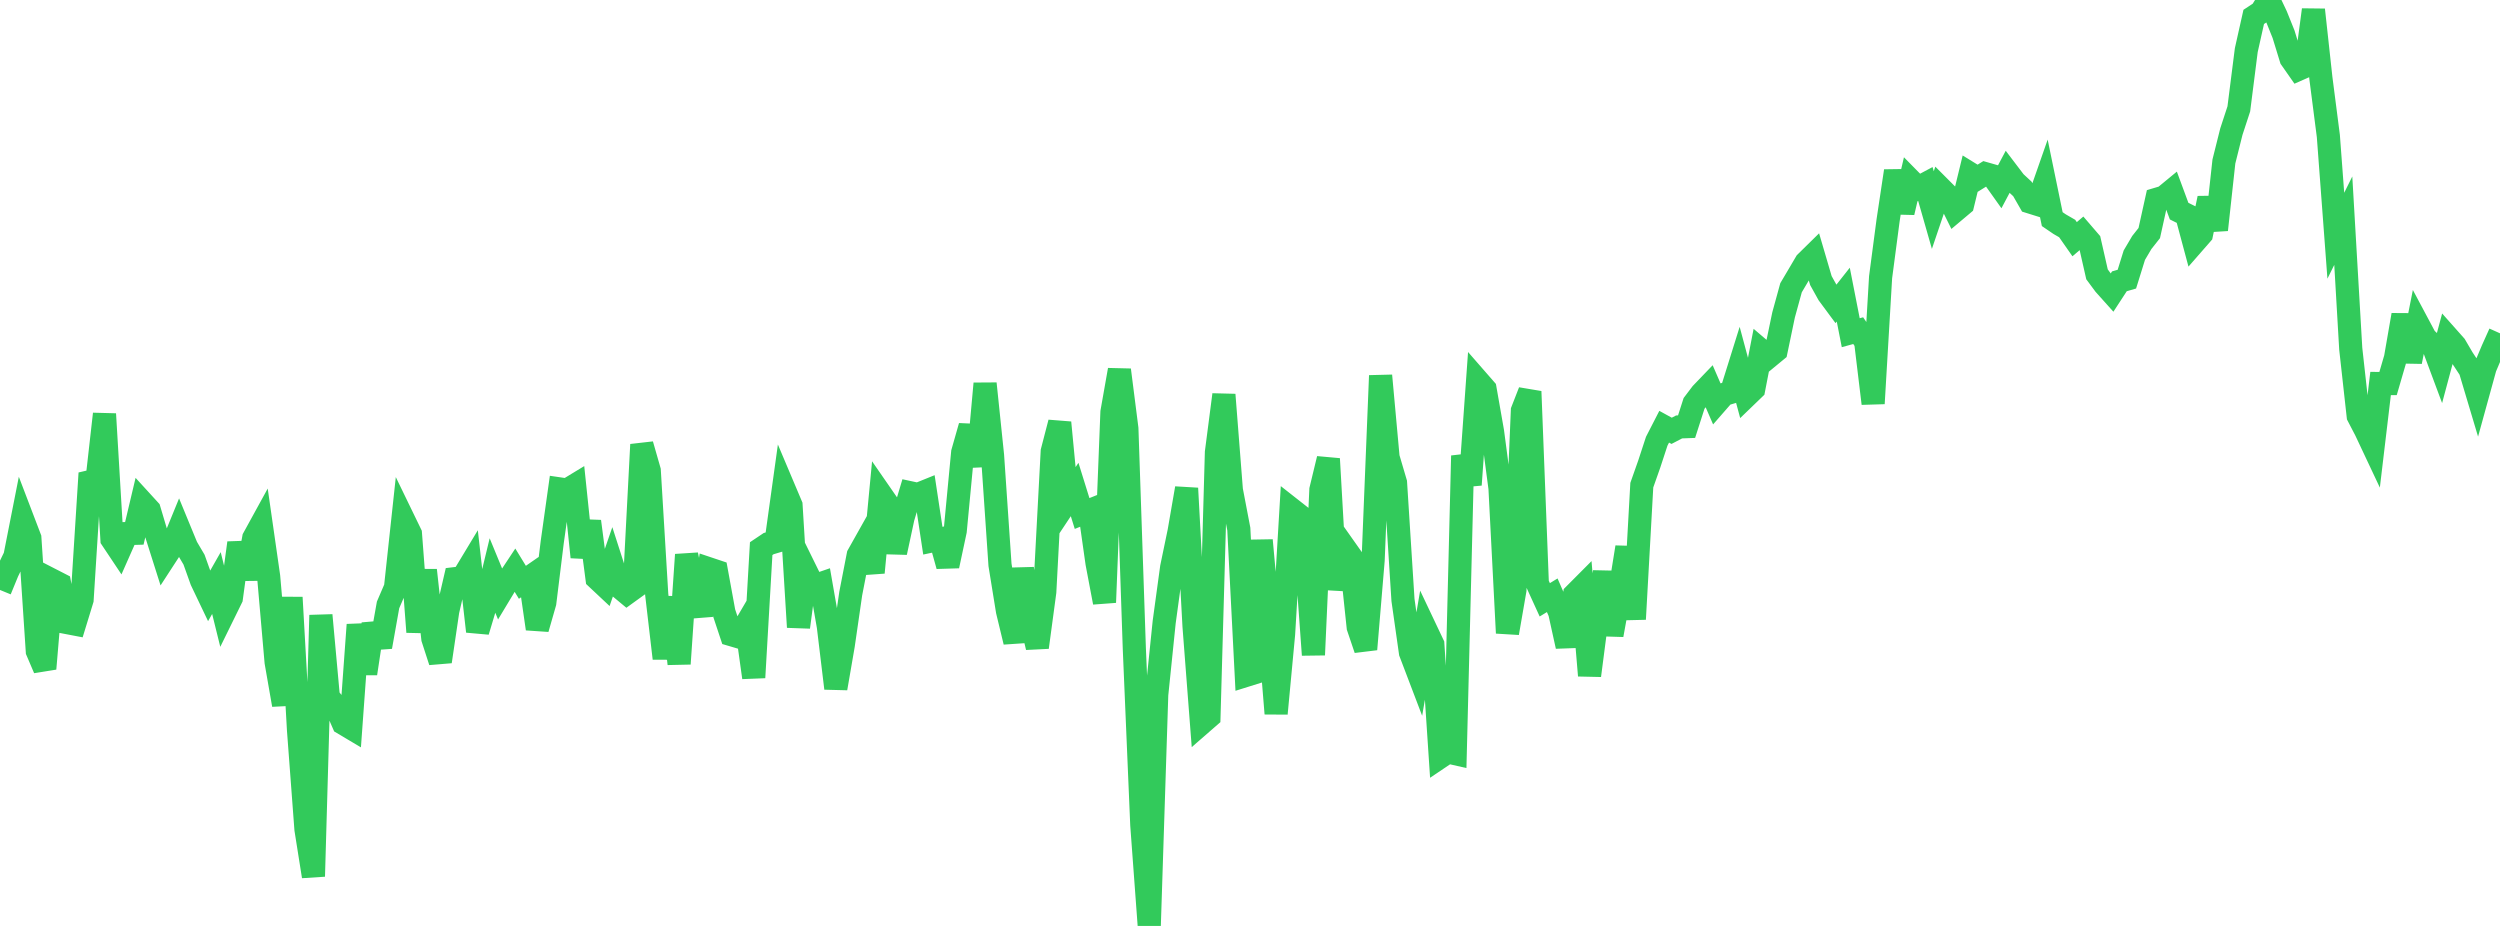 <?xml version="1.0" standalone="no"?>
<!DOCTYPE svg PUBLIC "-//W3C//DTD SVG 1.1//EN" "http://www.w3.org/Graphics/SVG/1.1/DTD/svg11.dtd">

<svg width="135" height="50" viewBox="0 0 135 50" preserveAspectRatio="none" 
  xmlns="http://www.w3.org/2000/svg"
  xmlns:xlink="http://www.w3.org/1999/xlink">


<polyline points="0.0, 31.858 0.403, 30.877 0.806, 30.045 1.209, 28.001 1.612, 29.056 2.015, 35.163 2.418, 36.107 2.821, 31.335 3.224, 31.542 3.627, 33.62 4.03, 33.697 4.433, 32.382 4.836, 26.016 5.239, 25.922 5.642, 22.355 6.045, 29.12 6.448, 29.724 6.851, 28.813 7.254, 28.801 7.657, 27.099 8.06, 27.54 8.463, 28.894 8.866, 30.164 9.269, 29.544 9.672, 28.559 10.075, 29.538 10.478, 30.221 10.881, 31.349 11.284, 32.193 11.687, 31.485 12.09, 33.115 12.493, 32.295 12.896, 29.318 13.299, 31.254 13.701, 29.057 14.104, 28.323 14.507, 31.132 14.91, 35.752 15.313, 38.062 15.716, 32.264 16.119, 39.41 16.522, 44.783 16.925, 47.325 17.328, 33.221 17.731, 37.642 18.134, 38.139 18.537, 39.063 18.94, 39.303 19.343, 33.737 19.746, 36.37 20.149, 33.701 20.552, 34.929 20.955, 32.666 21.358, 31.728 21.761, 27.995 22.164, 28.826 22.567, 34.126 22.97, 30.792 23.373, 34.48 23.776, 35.723 24.179, 32.988 24.582, 31.246 24.985, 31.198 25.388, 30.53 25.791, 34.094 26.194, 32.751 26.597, 31.085 27.0, 32.064 27.403, 31.394 27.806, 30.785 28.209, 31.444 28.612, 31.165 29.015, 33.953 29.418, 32.548 29.821, 29.272 30.224, 26.402 30.627, 26.461 31.03, 26.216 31.433, 30.081 31.836, 28.155 32.239, 31.232 32.642, 31.61 33.045, 30.442 33.448, 31.694 33.851, 32.029 34.254, 31.738 34.657, 24.007 35.06, 25.412 35.463, 32.101 35.866, 35.553 36.269, 32.255 36.672, 35.844 37.075, 29.954 37.478, 31.991 37.881, 33.213 38.284, 30.716 38.687, 30.851 39.09, 33.058 39.493, 34.271 39.896, 34.39 40.299, 33.703 40.701, 36.587 41.104, 29.626 41.507, 29.356 41.91, 29.236 42.313, 26.335 42.716, 27.288 43.119, 33.866 43.522, 30.835 43.925, 31.654 44.328, 31.515 44.731, 33.825 45.134, 37.169 45.537, 34.834 45.94, 32.05 46.343, 29.978 46.746, 29.26 47.149, 30.917 47.552, 26.673 47.955, 27.255 48.358, 29.833 48.761, 27.959 49.164, 26.612 49.567, 26.699 49.97, 26.536 50.373, 29.197 50.776, 29.111 51.179, 30.558 51.582, 28.668 51.985, 24.432 52.388, 23.015 52.791, 25.162 53.194, 20.714 53.597, 24.592 54.0, 30.502 54.403, 32.993 54.806, 34.662 55.209, 30.711 55.612, 33.264 56.015, 34.954 56.418, 31.961 56.821, 24.373 57.224, 22.819 57.627, 27.04 58.03, 26.433 58.433, 27.729 58.836, 27.567 59.239, 30.406 59.642, 32.531 60.045, 22.256 60.448, 19.977 60.851, 23.141 61.254, 35.031 61.657, 44.548 62.06, 50.0 62.463, 37.513 62.866, 33.592 63.269, 30.639 63.672, 28.698 64.075, 26.368 64.478, 33.818 64.881, 39.056 65.284, 38.705 65.687, 24.421 66.09, 21.314 66.493, 26.459 66.896, 28.57 67.299, 36.465 67.701, 36.339 68.104, 29.175 68.507, 33.585 68.91, 38.532 69.313, 34.246 69.716, 27.48 70.119, 27.797 70.522, 29.791 70.925, 35.365 71.328, 26.443 71.731, 24.776 72.134, 31.832 72.537, 29.479 72.94, 30.05 73.343, 33.868 73.746, 35.06 74.149, 30.251 74.552, 20.283 74.955, 24.698 75.358, 26.066 75.761, 32.401 76.164, 35.236 76.567, 36.294 76.97, 33.947 77.373, 34.797 77.776, 40.875 78.179, 40.604 78.582, 40.696 78.985, 24.61 79.388, 26.178 79.791, 20.551 80.194, 21.013 80.597, 23.308 81.0, 26.362 81.403, 34.183 81.806, 31.861 82.209, 22.173 82.612, 21.14 83.015, 31.508 83.418, 32.39 83.821, 32.144 84.224, 33.071 84.627, 34.9 85.03, 32.102 85.433, 31.697 85.836, 36.479 86.239, 33.372 86.642, 30.89 87.045, 34.288 87.448, 32.062 87.851, 29.55 88.254, 33.434 88.657, 26.199 89.06, 25.057 89.463, 23.827 89.866, 23.043 90.269, 23.264 90.672, 23.054 91.075, 23.039 91.478, 21.785 91.881, 21.253 92.284, 20.833 92.687, 21.762 93.09, 21.3 93.493, 21.18 93.896, 19.89 94.299, 21.391 94.701, 21.003 95.104, 18.927 95.507, 19.271 95.91, 18.939 96.313, 17.006 96.716, 15.538 97.119, 14.857 97.522, 14.172 97.925, 13.776 98.328, 15.15 98.731, 15.875 99.134, 16.42 99.537, 15.91 99.94, 17.966 100.343, 17.855 100.746, 18.452 101.149, 21.789 101.552, 14.97 101.955, 11.913 102.358, 9.235 102.761, 11.47 103.164, 9.741 103.567, 10.151 103.97, 9.936 104.373, 11.344 104.776, 10.154 105.179, 10.558 105.582, 11.372 105.985, 11.033 106.388, 9.378 106.791, 9.626 107.194, 9.376 107.597, 9.491 108.0, 10.058 108.403, 9.298 108.806, 9.828 109.209, 10.202 109.612, 10.904 110.015, 11.03 110.418, 9.878 110.821, 11.833 111.224, 12.107 111.627, 12.34 112.03, 12.917 112.433, 12.573 112.836, 13.041 113.239, 14.815 113.642, 15.359 114.045, 15.809 114.448, 15.191 114.851, 15.074 115.254, 13.779 115.657, 13.096 116.06, 12.586 116.463, 10.761 116.866, 10.641 117.269, 10.309 117.672, 11.4 118.075, 11.601 118.478, 13.103 118.881, 12.642 119.284, 10.707 119.687, 12.409 120.09, 8.721 120.493, 7.111 120.896, 5.881 121.299, 2.71 121.701, 0.913 122.104, 0.648 122.507, 0.0 122.91, 0.849 123.313, 1.852 123.716, 3.164 124.119, 3.741 124.522, 3.563 124.925, 0.53 125.328, 4.219 125.731, 7.345 126.134, 12.729 126.537, 11.917 126.94, 18.829 127.343, 22.464 127.746, 23.239 128.149, 24.094 128.552, 20.709 128.955, 20.711 129.358, 19.328 129.761, 17.009 130.164, 19.53 130.567, 17.498 130.97, 18.254 131.373, 18.635 131.776, 19.716 132.179, 18.212 132.582, 18.666 132.985, 19.354 133.388, 19.967 133.791, 21.314 134.194, 19.851 134.597, 18.896 135.0, 17.999" fill="none" stroke="#32ca5b" stroke-width="1.25"/>

</svg>